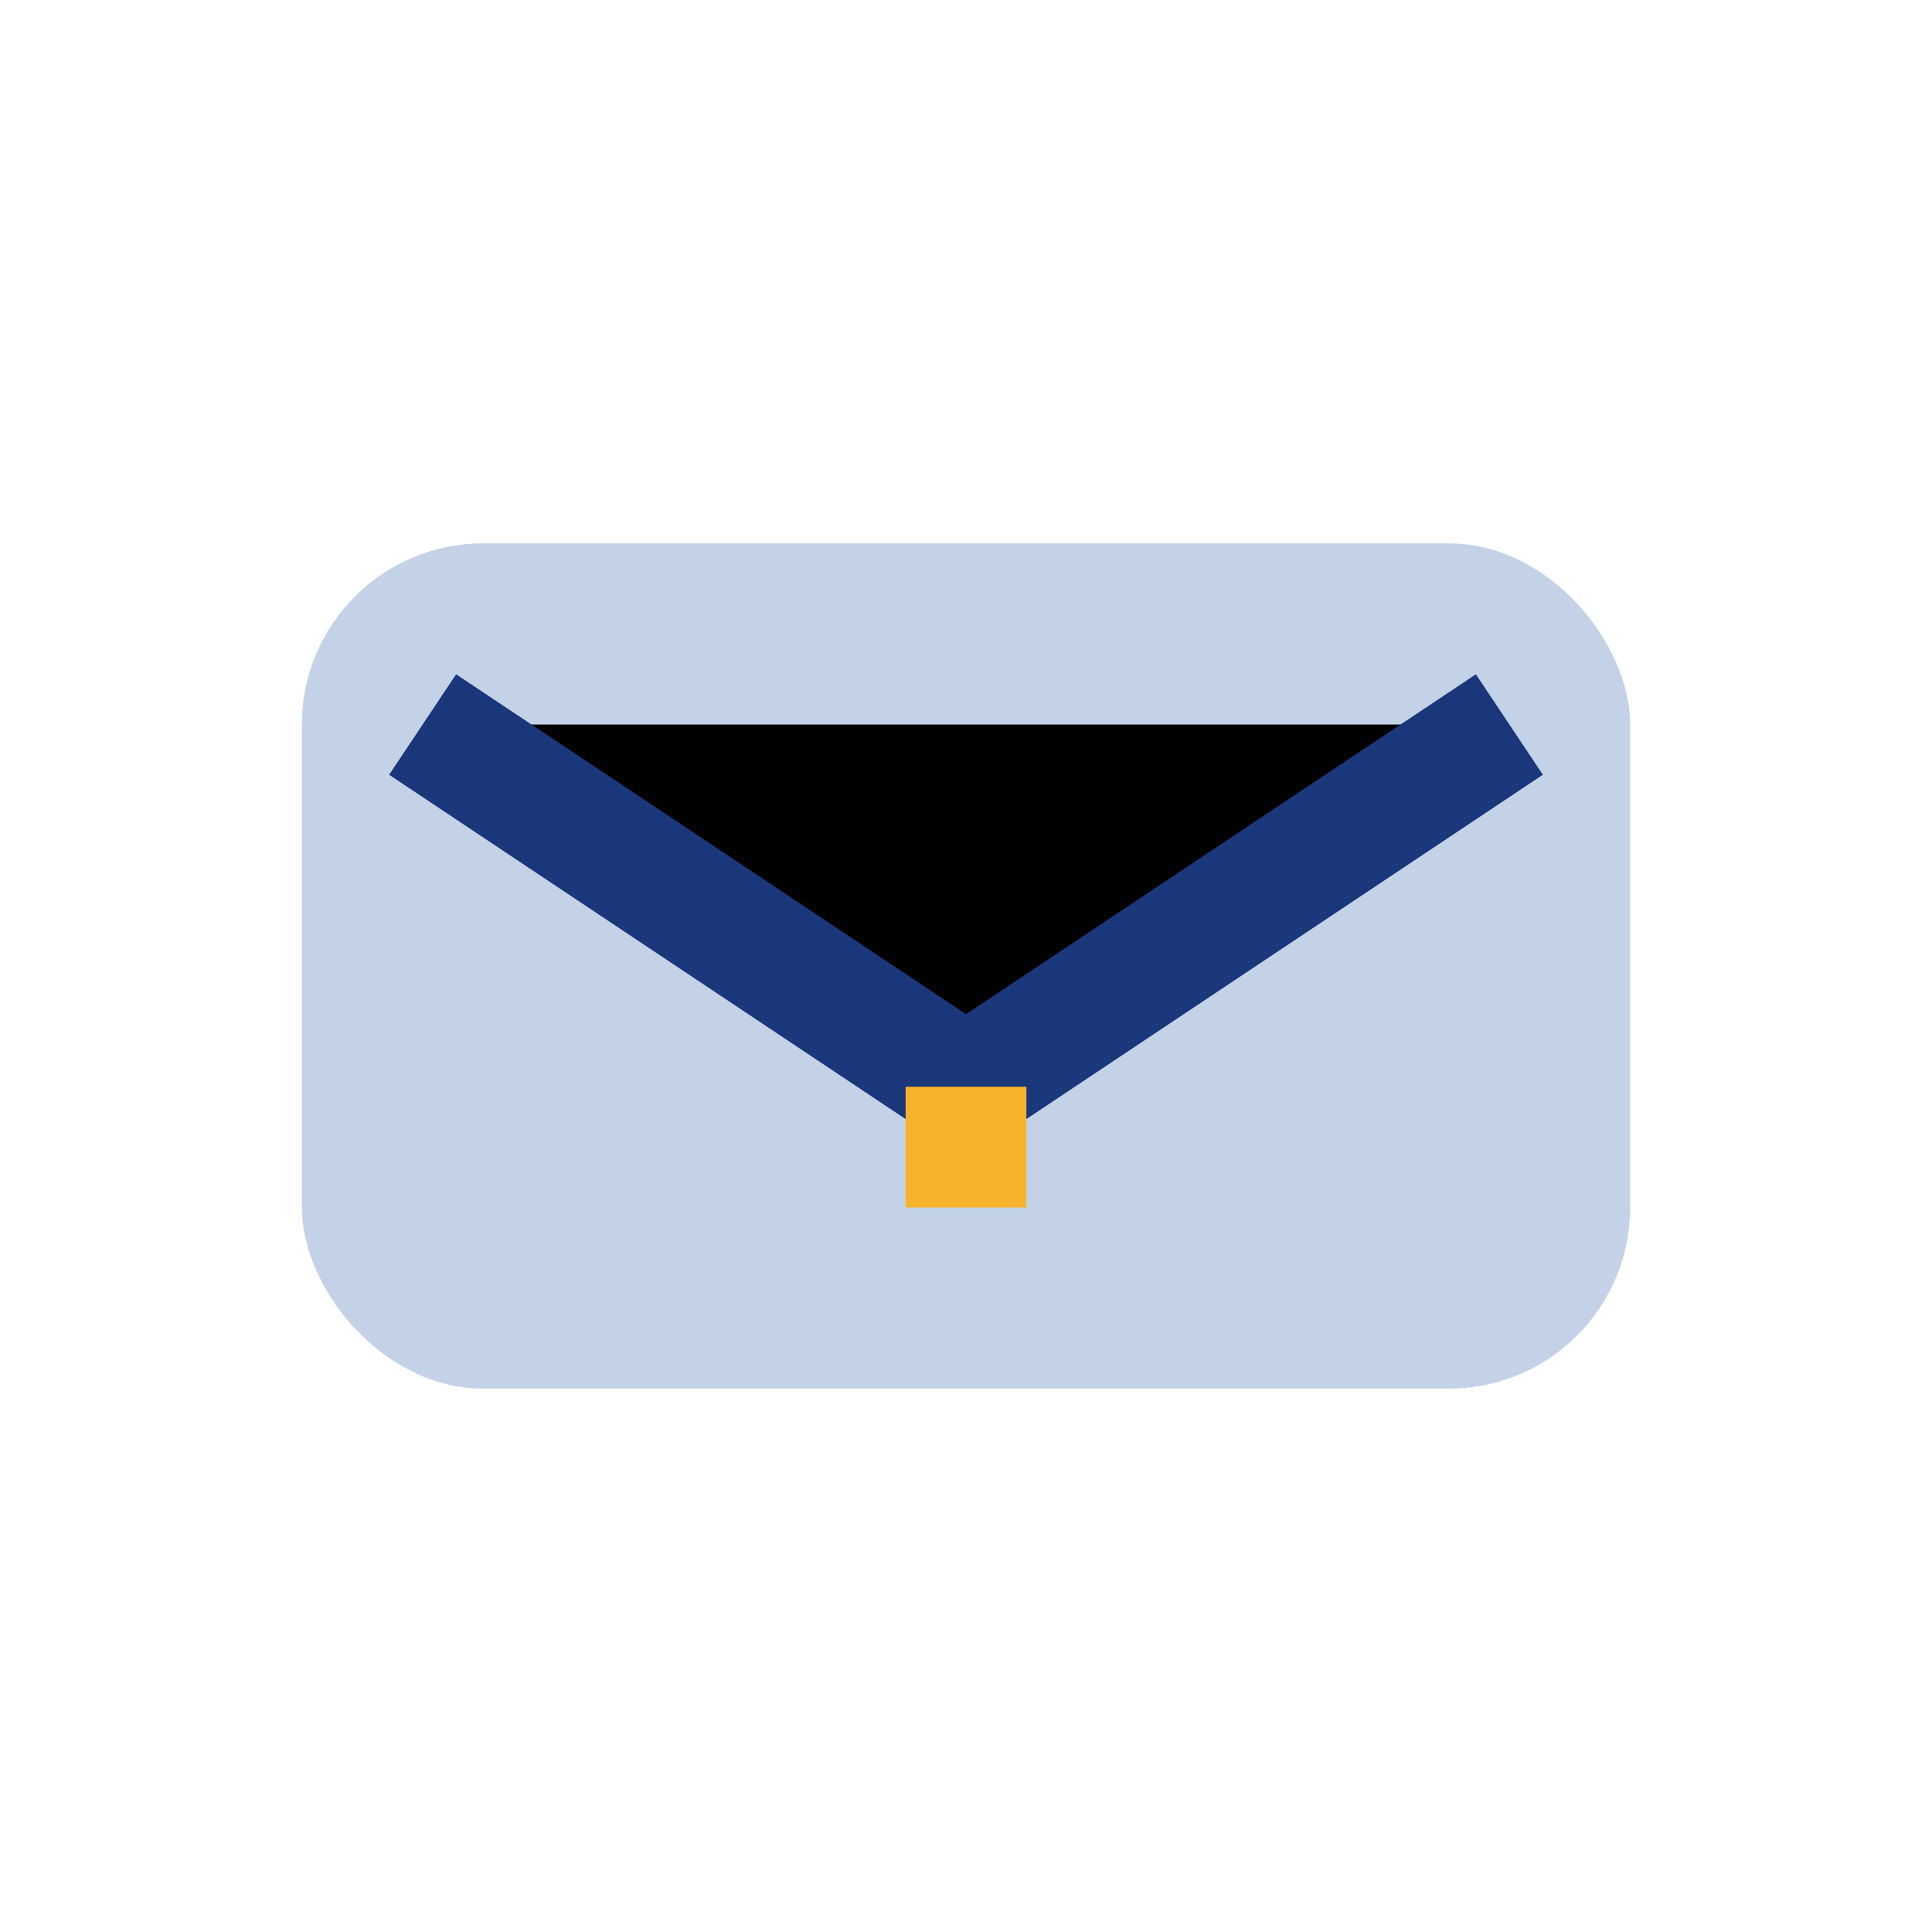 <?xml version="1.0" encoding="UTF-8"?>
<svg xmlns="http://www.w3.org/2000/svg" width="32" height="32" viewBox="0 0 32 32"><rect x="5" y="9" width="22" height="14" rx="3" fill="#C4D2E8"/><path d="M7 12l9 6 9-6" stroke="#1A377B" stroke-width="2"/><path d="M16 18v2" stroke="#F7B32B" stroke-width="2"/></svg>
